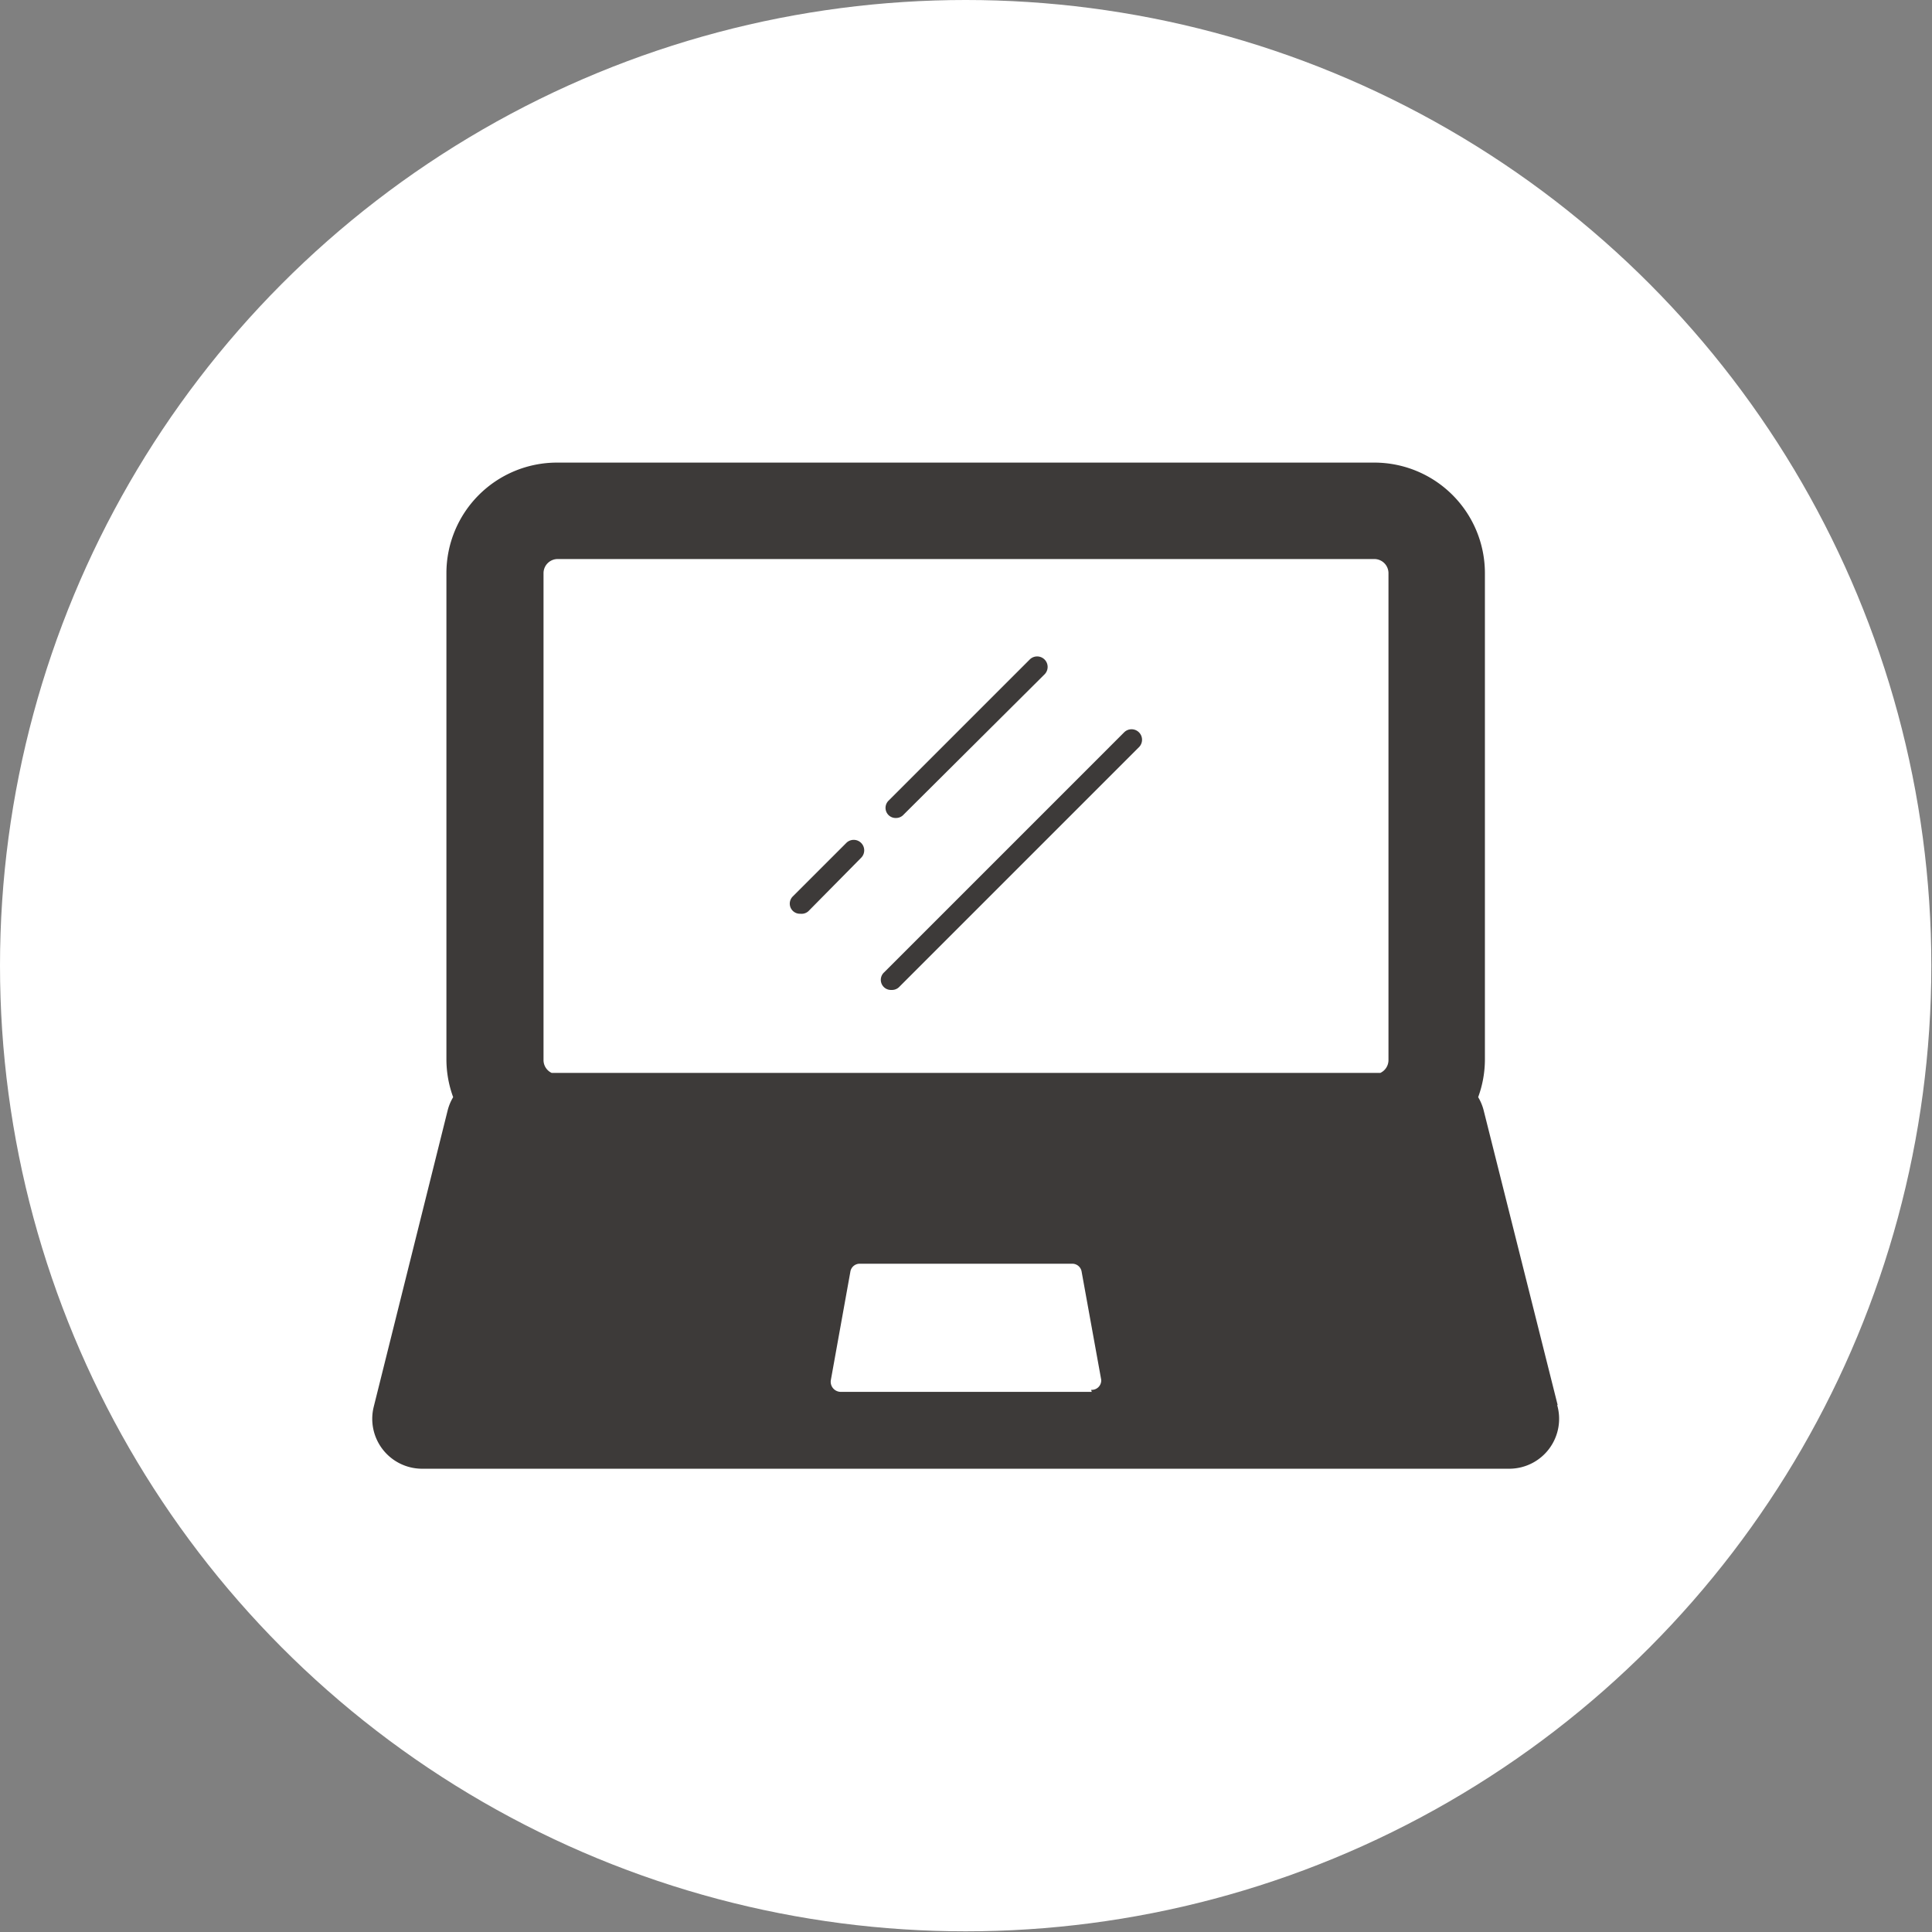 <?xml version="1.0" encoding="UTF-8"?> <svg xmlns="http://www.w3.org/2000/svg" viewBox="0 0 28.65 28.65"><rect x="0" y="0" width="28.65" height="28.65" fill="#808080" stroke="none"/> <defs> <style>.cls-1{fill:#fff;}.cls-2{fill:#3d3a39;}</style> </defs> <title>Laptop</title> <g id="圖層_2" data-name="圖層 2"> <g id="圖層_1-2" data-name="圖層 1"> <circle class="cls-1" cx="14.32" cy="14.32" r="14.32"></circle> <path class="cls-2" d="M23.1,20.84,22,16.46a.73.73,0,0,0-.08-.19,1.63,1.63,0,0,0,.1-.56V8.5a1.64,1.64,0,0,0-1.64-1.64H8.26A1.64,1.64,0,0,0,6.62,8.5v7.21a1.63,1.63,0,0,0,.1.56.73.73,0,0,0-.08.19l-1.1,4.41a.74.74,0,0,0,.71.91H22.39a.74.74,0,0,0,.7-.95Zm-6.91-.2H12.46a.15.15,0,0,1-.14-.17l.29-1.61a.14.14,0,0,1,.14-.12H15.9a.14.14,0,0,1,.14.12l.29,1.6a.14.14,0,0,1,0,0,.14.14,0,0,1-.15.15Zm4.4-4.92a.21.21,0,0,1-.12.19H8.18a.21.21,0,0,1-.12-.19V8.5a.21.21,0,0,1,.21-.21H20.38a.21.21,0,0,1,.21.21Zm0,0"></path> <path class="cls-2" d="M13.29,12.13a.15.15,0,0,1-.11-.26l2.09-2.09a.15.15,0,0,1,.22.22L13.4,12.08A.15.15,0,0,1,13.29,12.13Z"></path> <path class="cls-2" d="M11.87,13.55a.15.15,0,0,1-.11-.26l.79-.79a.15.15,0,0,1,.22.22L12,13.5A.15.15,0,0,1,11.87,13.55Z"></path> <path class="cls-2" d="M13.22,14.68a.15.15,0,0,1-.11-.26l3.56-3.56a.15.15,0,0,1,.22.22l-3.56,3.56A.15.15,0,0,1,13.22,14.68Z"></path> </g> </g> </svg> 